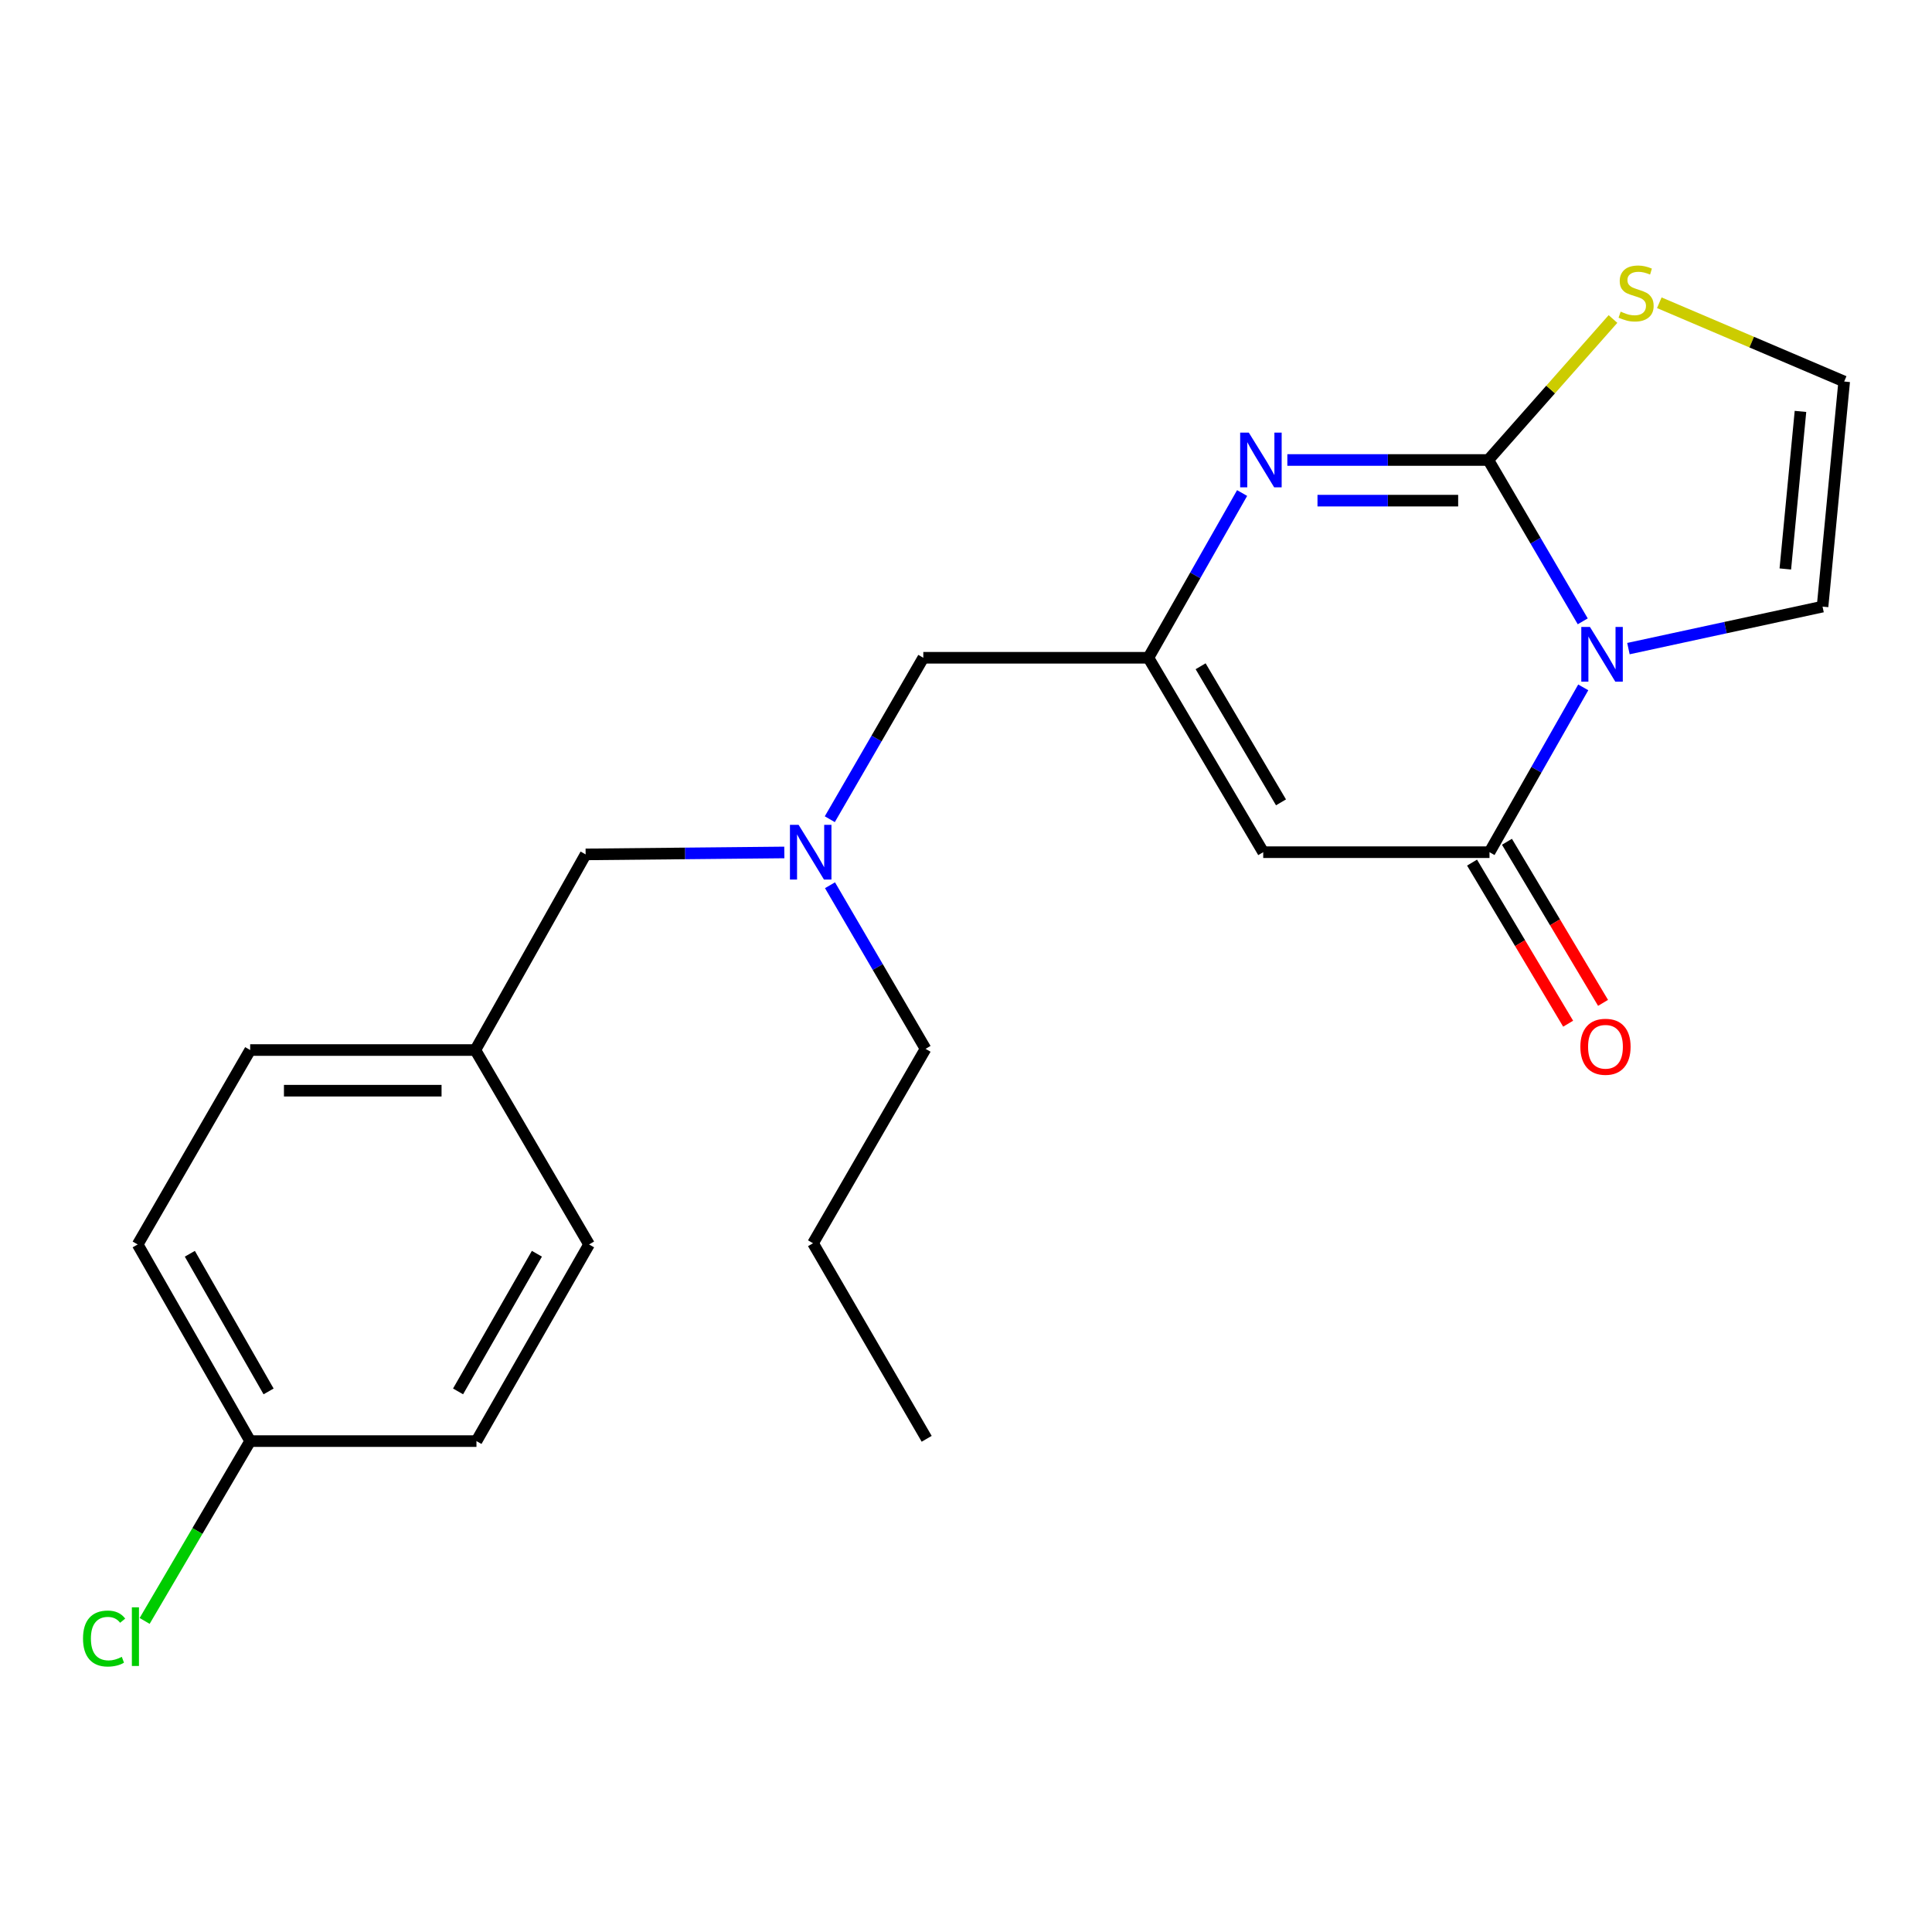 <?xml version='1.0' encoding='iso-8859-1'?>
<svg version='1.1' baseProfile='full'
              xmlns='http://www.w3.org/2000/svg'
                      xmlns:rdkit='http://www.rdkit.org/xml'
                      xmlns:xlink='http://www.w3.org/1999/xlink'
                  xml:space='preserve'
width='1000px' height='1000px' viewBox='0 0 1000 1000'>
<!-- END OF HEADER -->
<rect style='opacity:1.0;fill:#FFFFFF;stroke:none' width='1000' height='1000' x='0' y='0'> </rect>
<path class='bond-0' d='M 819.222,321.6 L 794.783,279.846' style='fill:none;fill-rule:evenodd;stroke:#0000FF;stroke-width:6px;stroke-linecap:butt;stroke-linejoin:miter;stroke-opacity:1' />
<path class='bond-0' d='M 794.783,279.846 L 770.344,238.092' style='fill:none;fill-rule:evenodd;stroke:#000000;stroke-width:6px;stroke-linecap:butt;stroke-linejoin:miter;stroke-opacity:1' />
<path class='bond-1' d='M 819.486,355.779 L 795.225,398.435' style='fill:none;fill-rule:evenodd;stroke:#0000FF;stroke-width:6px;stroke-linecap:butt;stroke-linejoin:miter;stroke-opacity:1' />
<path class='bond-1' d='M 795.225,398.435 L 770.963,441.091' style='fill:none;fill-rule:evenodd;stroke:#000000;stroke-width:6px;stroke-linecap:butt;stroke-linejoin:miter;stroke-opacity:1' />
<path class='bond-6' d='M 842.875,335.719 L 893.11,324.852' style='fill:none;fill-rule:evenodd;stroke:#0000FF;stroke-width:6px;stroke-linecap:butt;stroke-linejoin:miter;stroke-opacity:1' />
<path class='bond-6' d='M 893.11,324.852 L 943.346,313.984' style='fill:none;fill-rule:evenodd;stroke:#000000;stroke-width:6px;stroke-linecap:butt;stroke-linejoin:miter;stroke-opacity:1' />
<path class='bond-2' d='M 770.344,238.092 L 718.337,238.092' style='fill:none;fill-rule:evenodd;stroke:#000000;stroke-width:6px;stroke-linecap:butt;stroke-linejoin:miter;stroke-opacity:1' />
<path class='bond-2' d='M 718.337,238.092 L 666.33,238.092' style='fill:none;fill-rule:evenodd;stroke:#0000FF;stroke-width:6px;stroke-linecap:butt;stroke-linejoin:miter;stroke-opacity:1' />
<path class='bond-2' d='M 754.742,259.134 L 718.337,259.134' style='fill:none;fill-rule:evenodd;stroke:#000000;stroke-width:6px;stroke-linecap:butt;stroke-linejoin:miter;stroke-opacity:1' />
<path class='bond-2' d='M 718.337,259.134 L 681.932,259.134' style='fill:none;fill-rule:evenodd;stroke:#0000FF;stroke-width:6px;stroke-linecap:butt;stroke-linejoin:miter;stroke-opacity:1' />
<path class='bond-5' d='M 770.344,238.092 L 802.61,201.604' style='fill:none;fill-rule:evenodd;stroke:#000000;stroke-width:6px;stroke-linecap:butt;stroke-linejoin:miter;stroke-opacity:1' />
<path class='bond-5' d='M 802.61,201.604 L 834.877,165.117' style='fill:none;fill-rule:evenodd;stroke:#CCCC00;stroke-width:6px;stroke-linecap:butt;stroke-linejoin:miter;stroke-opacity:1' />
<path class='bond-3' d='M 770.963,441.091 L 653.84,441.091' style='fill:none;fill-rule:evenodd;stroke:#000000;stroke-width:6px;stroke-linecap:butt;stroke-linejoin:miter;stroke-opacity:1' />
<path class='bond-8' d='M 761.928,446.481 L 786.797,488.171' style='fill:none;fill-rule:evenodd;stroke:#000000;stroke-width:6px;stroke-linecap:butt;stroke-linejoin:miter;stroke-opacity:1' />
<path class='bond-8' d='M 786.797,488.171 L 811.667,529.861' style='fill:none;fill-rule:evenodd;stroke:#FF0000;stroke-width:6px;stroke-linecap:butt;stroke-linejoin:miter;stroke-opacity:1' />
<path class='bond-8' d='M 779.999,435.701 L 804.868,477.391' style='fill:none;fill-rule:evenodd;stroke:#000000;stroke-width:6px;stroke-linecap:butt;stroke-linejoin:miter;stroke-opacity:1' />
<path class='bond-8' d='M 804.868,477.391 L 829.738,519.081' style='fill:none;fill-rule:evenodd;stroke:#FF0000;stroke-width:6px;stroke-linecap:butt;stroke-linejoin:miter;stroke-opacity:1' />
<path class='bond-23' d='M 642.916,255.196 L 618.661,297.829' style='fill:none;fill-rule:evenodd;stroke:#0000FF;stroke-width:6px;stroke-linecap:butt;stroke-linejoin:miter;stroke-opacity:1' />
<path class='bond-23' d='M 618.661,297.829 L 594.407,340.462' style='fill:none;fill-rule:evenodd;stroke:#000000;stroke-width:6px;stroke-linecap:butt;stroke-linejoin:miter;stroke-opacity:1' />
<path class='bond-4' d='M 653.84,441.091 L 594.407,340.462' style='fill:none;fill-rule:evenodd;stroke:#000000;stroke-width:6px;stroke-linecap:butt;stroke-linejoin:miter;stroke-opacity:1' />
<path class='bond-4' d='M 663.043,415.296 L 621.44,344.856' style='fill:none;fill-rule:evenodd;stroke:#000000;stroke-width:6px;stroke-linecap:butt;stroke-linejoin:miter;stroke-opacity:1' />
<path class='bond-10' d='M 594.407,340.462 L 477.903,340.462' style='fill:none;fill-rule:evenodd;stroke:#000000;stroke-width:6px;stroke-linecap:butt;stroke-linejoin:miter;stroke-opacity:1' />
<path class='bond-22' d='M 858.851,156.701 L 906.698,177.091' style='fill:none;fill-rule:evenodd;stroke:#CCCC00;stroke-width:6px;stroke-linecap:butt;stroke-linejoin:miter;stroke-opacity:1' />
<path class='bond-22' d='M 906.698,177.091 L 954.545,197.48' style='fill:none;fill-rule:evenodd;stroke:#000000;stroke-width:6px;stroke-linecap:butt;stroke-linejoin:miter;stroke-opacity:1' />
<path class='bond-7' d='M 943.346,313.984 L 954.545,197.48' style='fill:none;fill-rule:evenodd;stroke:#000000;stroke-width:6px;stroke-linecap:butt;stroke-linejoin:miter;stroke-opacity:1' />
<path class='bond-7' d='M 924.08,294.495 L 931.92,212.942' style='fill:none;fill-rule:evenodd;stroke:#000000;stroke-width:6px;stroke-linecap:butt;stroke-linejoin:miter;stroke-opacity:1' />
<path class='bond-9' d='M 429.501,424.024 L 453.702,382.243' style='fill:none;fill-rule:evenodd;stroke:#0000FF;stroke-width:6px;stroke-linecap:butt;stroke-linejoin:miter;stroke-opacity:1' />
<path class='bond-9' d='M 453.702,382.243 L 477.903,340.462' style='fill:none;fill-rule:evenodd;stroke:#000000;stroke-width:6px;stroke-linecap:butt;stroke-linejoin:miter;stroke-opacity:1' />
<path class='bond-11' d='M 405.963,441.226 L 354.543,441.731' style='fill:none;fill-rule:evenodd;stroke:#0000FF;stroke-width:6px;stroke-linecap:butt;stroke-linejoin:miter;stroke-opacity:1' />
<path class='bond-11' d='M 354.543,441.731 L 303.123,442.237' style='fill:none;fill-rule:evenodd;stroke:#000000;stroke-width:6px;stroke-linecap:butt;stroke-linejoin:miter;stroke-opacity:1' />
<path class='bond-19' d='M 429.606,458.198 L 454.333,500.538' style='fill:none;fill-rule:evenodd;stroke:#0000FF;stroke-width:6px;stroke-linecap:butt;stroke-linejoin:miter;stroke-opacity:1' />
<path class='bond-19' d='M 454.333,500.538 L 479.06,542.877' style='fill:none;fill-rule:evenodd;stroke:#000000;stroke-width:6px;stroke-linecap:butt;stroke-linejoin:miter;stroke-opacity:1' />
<path class='bond-12' d='M 303.123,442.237 L 246.028,543.497' style='fill:none;fill-rule:evenodd;stroke:#000000;stroke-width:6px;stroke-linecap:butt;stroke-linejoin:miter;stroke-opacity:1' />
<path class='bond-17' d='M 246.028,543.497 L 304.9,644.126' style='fill:none;fill-rule:evenodd;stroke:#000000;stroke-width:6px;stroke-linecap:butt;stroke-linejoin:miter;stroke-opacity:1' />
<path class='bond-18' d='M 246.028,543.497 L 129.489,543.497' style='fill:none;fill-rule:evenodd;stroke:#000000;stroke-width:6px;stroke-linecap:butt;stroke-linejoin:miter;stroke-opacity:1' />
<path class='bond-18' d='M 228.547,564.539 L 146.97,564.539' style='fill:none;fill-rule:evenodd;stroke:#000000;stroke-width:6px;stroke-linecap:butt;stroke-linejoin:miter;stroke-opacity:1' />
<path class='bond-13' d='M 129.489,745.912 L 71.26,644.126' style='fill:none;fill-rule:evenodd;stroke:#000000;stroke-width:6px;stroke-linecap:butt;stroke-linejoin:miter;stroke-opacity:1' />
<path class='bond-13' d='M 139.02,720.196 L 98.26,648.945' style='fill:none;fill-rule:evenodd;stroke:#000000;stroke-width:6px;stroke-linecap:butt;stroke-linejoin:miter;stroke-opacity:1' />
<path class='bond-14' d='M 129.489,745.912 L 102.177,792.452' style='fill:none;fill-rule:evenodd;stroke:#000000;stroke-width:6px;stroke-linecap:butt;stroke-linejoin:miter;stroke-opacity:1' />
<path class='bond-14' d='M 102.177,792.452 L 74.865,838.991' style='fill:none;fill-rule:evenodd;stroke:#00CC00;stroke-width:6px;stroke-linecap:butt;stroke-linejoin:miter;stroke-opacity:1' />
<path class='bond-24' d='M 129.489,745.912 L 246.613,745.912' style='fill:none;fill-rule:evenodd;stroke:#000000;stroke-width:6px;stroke-linecap:butt;stroke-linejoin:miter;stroke-opacity:1' />
<path class='bond-15' d='M 246.613,745.912 L 304.9,644.126' style='fill:none;fill-rule:evenodd;stroke:#000000;stroke-width:6px;stroke-linecap:butt;stroke-linejoin:miter;stroke-opacity:1' />
<path class='bond-15' d='M 237.096,720.188 L 277.897,648.937' style='fill:none;fill-rule:evenodd;stroke:#000000;stroke-width:6px;stroke-linecap:butt;stroke-linejoin:miter;stroke-opacity:1' />
<path class='bond-16' d='M 71.26,644.126 L 129.489,543.497' style='fill:none;fill-rule:evenodd;stroke:#000000;stroke-width:6px;stroke-linecap:butt;stroke-linejoin:miter;stroke-opacity:1' />
<path class='bond-20' d='M 479.06,542.877 L 420.82,643.506' style='fill:none;fill-rule:evenodd;stroke:#000000;stroke-width:6px;stroke-linecap:butt;stroke-linejoin:miter;stroke-opacity:1' />
<path class='bond-21' d='M 420.82,643.506 L 479.644,744.72' style='fill:none;fill-rule:evenodd;stroke:#000000;stroke-width:6px;stroke-linecap:butt;stroke-linejoin:miter;stroke-opacity:1' />
<path  class='atom-0' d='M 822.955 324.514
L 832.235 339.514
Q 833.155 340.994, 834.635 343.674
Q 836.115 346.354, 836.195 346.514
L 836.195 324.514
L 839.955 324.514
L 839.955 352.834
L 836.075 352.834
L 826.115 336.434
Q 824.955 334.514, 823.715 332.314
Q 822.515 330.114, 822.155 329.434
L 822.155 352.834
L 818.475 352.834
L 818.475 324.514
L 822.955 324.514
' fill='#0000FF'/>
<path  class='atom-3' d='M 646.387 223.932
L 655.667 238.932
Q 656.587 240.412, 658.067 243.092
Q 659.547 245.772, 659.627 245.932
L 659.627 223.932
L 663.387 223.932
L 663.387 252.252
L 659.507 252.252
L 649.547 235.852
Q 648.387 233.932, 647.147 231.732
Q 645.947 229.532, 645.587 228.852
L 645.587 252.252
L 641.907 252.252
L 641.907 223.932
L 646.387 223.932
' fill='#0000FF'/>
<path  class='atom-6' d='M 838.844 161.304
Q 839.164 161.424, 840.484 161.984
Q 841.804 162.544, 843.244 162.904
Q 844.724 163.224, 846.164 163.224
Q 848.844 163.224, 850.404 161.944
Q 851.964 160.624, 851.964 158.344
Q 851.964 156.784, 851.164 155.824
Q 850.404 154.864, 849.204 154.344
Q 848.004 153.824, 846.004 153.224
Q 843.484 152.464, 841.964 151.744
Q 840.484 151.024, 839.404 149.504
Q 838.364 147.984, 838.364 145.424
Q 838.364 141.864, 840.764 139.664
Q 843.204 137.464, 848.004 137.464
Q 851.284 137.464, 855.004 139.024
L 854.084 142.104
Q 850.684 140.704, 848.124 140.704
Q 845.364 140.704, 843.844 141.864
Q 842.324 142.984, 842.364 144.944
Q 842.364 146.464, 843.124 147.384
Q 843.924 148.304, 845.044 148.824
Q 846.204 149.344, 848.124 149.944
Q 850.684 150.744, 852.204 151.544
Q 853.724 152.344, 854.804 153.984
Q 855.924 155.584, 855.924 158.344
Q 855.924 162.264, 853.284 164.384
Q 850.684 166.464, 846.324 166.464
Q 843.804 166.464, 841.884 165.904
Q 840.004 165.384, 837.764 164.464
L 838.844 161.304
' fill='#CCCC00'/>
<path  class='atom-9' d='M 817.992 541.8
Q 817.992 535, 821.352 531.2
Q 824.712 527.4, 830.992 527.4
Q 837.272 527.4, 840.632 531.2
Q 843.992 535, 843.992 541.8
Q 843.992 548.68, 840.592 552.6
Q 837.192 556.48, 830.992 556.48
Q 824.752 556.48, 821.352 552.6
Q 817.992 548.72, 817.992 541.8
M 830.992 553.28
Q 835.312 553.28, 837.632 550.4
Q 839.992 547.48, 839.992 541.8
Q 839.992 536.24, 837.632 533.44
Q 835.312 530.6, 830.992 530.6
Q 826.672 530.6, 824.312 533.4
Q 821.992 536.2, 821.992 541.8
Q 821.992 547.52, 824.312 550.4
Q 826.672 553.28, 830.992 553.28
' fill='#FF0000'/>
<path  class='atom-10' d='M 413.355 426.931
L 422.635 441.931
Q 423.555 443.411, 425.035 446.091
Q 426.515 448.771, 426.595 448.931
L 426.595 426.931
L 430.355 426.931
L 430.355 455.251
L 426.475 455.251
L 416.515 438.851
Q 415.355 436.931, 414.115 434.731
Q 412.915 432.531, 412.555 431.851
L 412.555 455.251
L 408.875 455.251
L 408.875 426.931
L 413.355 426.931
' fill='#0000FF'/>
<path  class='atom-15' d='M 42.971 848.106
Q 42.971 841.066, 46.251 837.386
Q 49.571 833.666, 55.851 833.666
Q 61.691 833.666, 64.811 837.786
L 62.171 839.946
Q 59.891 836.946, 55.851 836.946
Q 51.571 836.946, 49.291 839.826
Q 47.051 842.666, 47.051 848.106
Q 47.051 853.706, 49.371 856.586
Q 51.731 859.466, 56.291 859.466
Q 59.411 859.466, 63.051 857.586
L 64.171 860.586
Q 62.691 861.546, 60.451 862.106
Q 58.211 862.666, 55.731 862.666
Q 49.571 862.666, 46.251 858.906
Q 42.971 855.146, 42.971 848.106
' fill='#00CC00'/>
<path  class='atom-15' d='M 68.251 831.946
L 71.931 831.946
L 71.931 862.306
L 68.251 862.306
L 68.251 831.946
' fill='#00CC00'/>
</svg>
